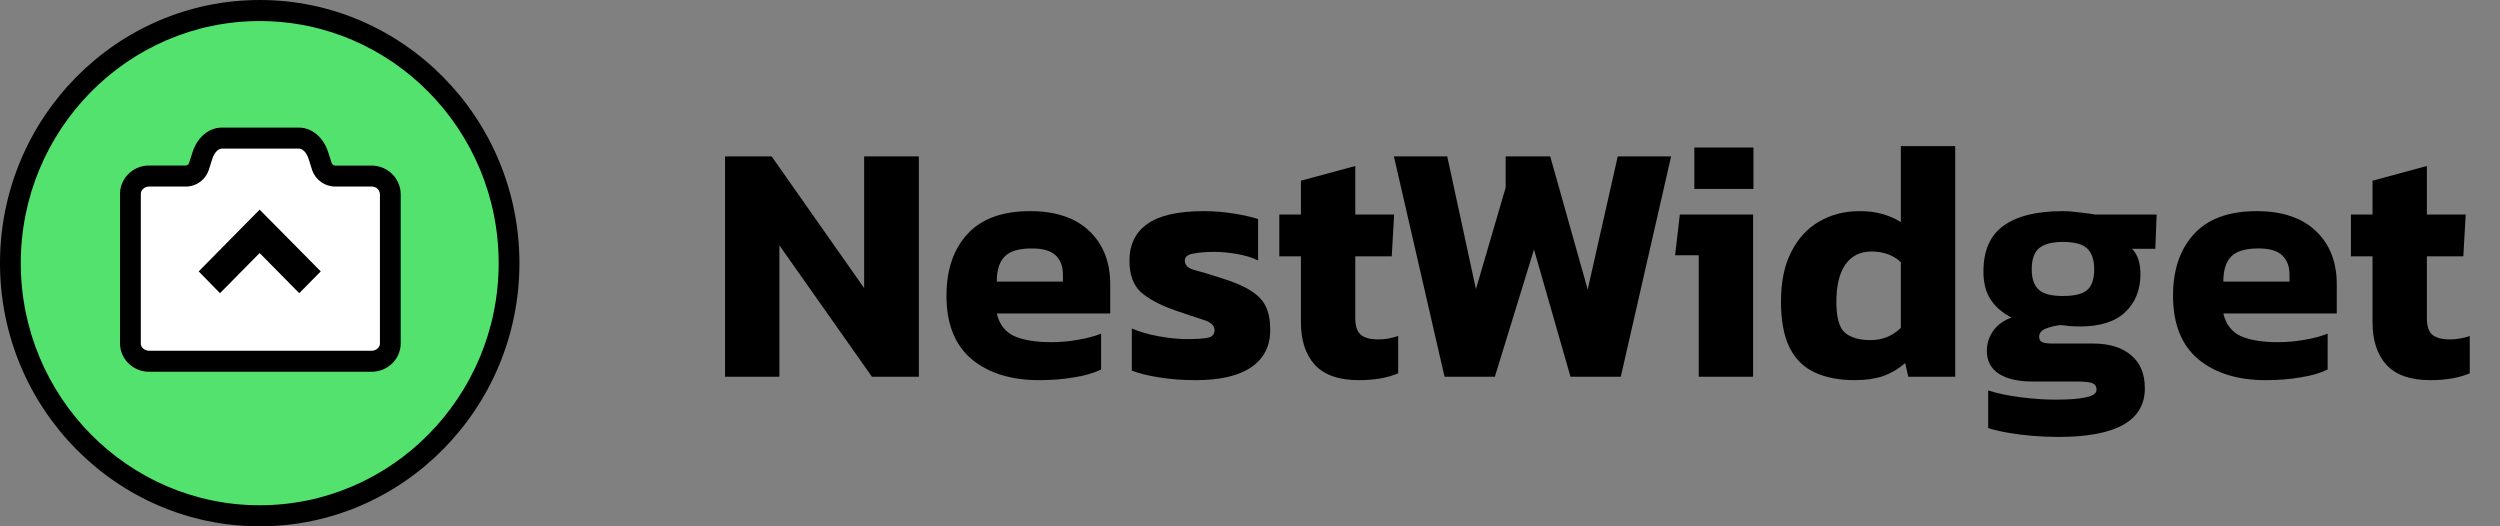 <svg width="114" height="24" viewBox="0 0 114 24" fill="none" xmlns="http://www.w3.org/2000/svg">
<rect x="0" y="0" width="114" height="24" fill="#808080" stroke="none"/>
<path d="M23.212 12C23.212 18.36 18.12 23.52 11.843 23.52C5.566 23.52 0.474 18.36 0.474 12C0.474 5.64 5.566 0.48 11.843 0.48C18.12 0.48 23.212 5.64 23.212 12Z" fill="#52E26D"/>
<path d="M11.843 24C5.313 24 0 18.617 0 12C0 5.383 5.313 0 11.843 0C18.373 0 23.686 5.383 23.686 12C23.686 18.617 18.373 24 11.843 24ZM11.843 0.96C5.835 0.96 0.947 5.912 0.947 12C0.947 18.088 5.835 23.04 11.843 23.04C17.851 23.04 22.739 18.088 22.739 12C22.739 5.912 17.851 0.96 11.843 0.96Z" fill="black"/>
<path d="M16.947 8.027H15.293C15.158 8.028 15.025 7.987 14.915 7.908C14.804 7.829 14.72 7.717 14.675 7.588L14.523 7.108C14.37 6.611 14.016 6.295 13.623 6.295H10.122C9.729 6.295 9.376 6.611 9.223 7.108L9.071 7.588C9.027 7.718 8.944 7.831 8.832 7.91C8.721 7.989 8.588 8.03 8.452 8.027H6.798C6.333 8.027 5.947 8.393 5.947 8.841V15.66C5.947 16.107 6.324 16.473 6.798 16.473H16.947C17.413 16.473 17.798 16.107 17.798 15.66V8.841C17.79 8.393 17.413 8.027 16.947 8.027Z" fill="white"/>
<path d="M16.947 16.952H6.798C6.068 16.952 5.473 16.372 5.473 15.658V8.841C5.473 8.128 6.065 7.547 6.798 7.547H8.452C8.487 7.55 8.522 7.541 8.552 7.523C8.582 7.504 8.605 7.477 8.619 7.444L8.772 6.964C8.986 6.269 9.517 5.818 10.122 5.818H13.623C14.229 5.818 14.759 6.269 14.975 6.968L15.124 7.438C15.137 7.472 15.161 7.501 15.191 7.521C15.221 7.541 15.257 7.551 15.293 7.55H16.947C17.665 7.55 18.259 8.126 18.272 8.835V15.66C18.272 16.372 17.678 16.952 16.947 16.952ZM6.798 8.507C6.594 8.507 6.421 8.66 6.421 8.841V15.66C6.421 15.844 6.59 15.994 6.798 15.994H16.947C17.152 15.994 17.325 15.841 17.325 15.66V8.846C17.317 8.751 17.273 8.663 17.203 8.6C17.133 8.537 17.041 8.504 16.947 8.507H15.293C15.059 8.508 14.831 8.435 14.64 8.298C14.448 8.161 14.304 7.967 14.227 7.744V7.735L14.075 7.255C13.986 6.966 13.807 6.775 13.627 6.775H10.126C9.948 6.775 9.766 6.966 9.679 7.251L9.525 7.735C9.452 7.962 9.309 8.16 9.116 8.299C8.924 8.438 8.692 8.511 8.456 8.507H6.798Z" fill="black"/>
<path d="M9.06 12.376L11.839 9.56L14.626 12.376L13.646 13.369L11.839 11.538L10.032 13.369L9.06 12.376Z" fill="black"/>
<path d="M110.82 17.335C109.916 17.335 109.249 17.101 108.818 16.633C108.397 16.165 108.187 15.52 108.187 14.698V11.688H107.202V9.784H108.187V8.24L110.666 7.569V9.784H112.436L112.328 11.688H110.666V14.527C110.666 14.88 110.753 15.13 110.927 15.275C111.102 15.411 111.364 15.478 111.713 15.478C112.01 15.478 112.313 15.426 112.621 15.322V17.023C112.139 17.231 111.538 17.335 110.82 17.335Z" fill="black"/>
<path d="M103.308 17.335C102.036 17.335 101.014 17.017 100.244 16.383C99.475 15.738 99.09 14.771 99.09 13.482C99.09 12.306 99.408 11.37 100.044 10.674C100.681 9.977 101.635 9.628 102.908 9.628C104.068 9.628 104.966 9.93 105.602 10.533C106.239 11.136 106.557 11.947 106.557 12.967V14.293H101.384C101.497 14.781 101.758 15.125 102.169 15.322C102.59 15.509 103.159 15.603 103.878 15.603C104.278 15.603 104.684 15.567 105.094 15.494C105.515 15.421 105.864 15.328 106.141 15.213V16.851C105.792 17.017 105.377 17.137 104.894 17.21C104.412 17.293 103.883 17.335 103.308 17.335ZM101.384 12.842H104.401V12.514C104.401 12.15 104.294 11.864 104.078 11.656C103.863 11.438 103.498 11.329 102.985 11.329C102.39 11.329 101.974 11.454 101.738 11.703C101.502 11.942 101.384 12.322 101.384 12.842Z" fill="black"/>
<path d="M93.863 19.924C93.504 19.924 93.124 19.909 92.724 19.878C92.324 19.846 91.944 19.799 91.585 19.737C91.225 19.675 90.917 19.602 90.661 19.519V17.803C91.071 17.938 91.564 18.042 92.139 18.115C92.714 18.188 93.242 18.224 93.725 18.224C94.351 18.224 94.818 18.188 95.126 18.115C95.444 18.052 95.603 17.938 95.603 17.771C95.603 17.626 95.541 17.527 95.418 17.475C95.295 17.423 95.054 17.397 94.695 17.397H92.678C92.021 17.397 91.508 17.277 91.138 17.038C90.779 16.799 90.599 16.451 90.599 15.993C90.599 15.681 90.692 15.385 90.876 15.104C91.071 14.823 91.354 14.615 91.723 14.48C91.302 14.261 90.984 13.986 90.769 13.653C90.553 13.32 90.445 12.899 90.445 12.389C90.445 11.433 90.748 10.736 91.354 10.299C91.969 9.852 92.868 9.628 94.048 9.628C94.294 9.628 94.566 9.649 94.864 9.691C95.172 9.722 95.398 9.753 95.541 9.784H98.343L98.282 11.344H97.219C97.476 11.604 97.604 11.989 97.604 12.499C97.604 13.216 97.374 13.793 96.912 14.23C96.46 14.667 95.772 14.886 94.849 14.886C94.695 14.886 94.541 14.88 94.387 14.87C94.243 14.849 94.099 14.834 93.956 14.823C93.689 14.854 93.458 14.912 93.263 14.995C93.078 15.078 92.986 15.197 92.986 15.354C92.986 15.478 93.032 15.562 93.124 15.603C93.227 15.645 93.376 15.665 93.571 15.665H95.434C96.183 15.665 96.763 15.842 97.173 16.196C97.594 16.539 97.805 17.044 97.805 17.709C97.805 19.186 96.491 19.924 93.863 19.924ZM94.063 13.497C94.607 13.497 94.982 13.403 95.187 13.216C95.392 13.029 95.495 12.717 95.495 12.28C95.495 11.844 95.387 11.526 95.172 11.329C94.967 11.131 94.597 11.032 94.063 11.032C93.56 11.032 93.196 11.131 92.97 11.329C92.755 11.516 92.647 11.833 92.647 12.28C92.647 12.696 92.749 13.003 92.955 13.201C93.16 13.398 93.53 13.497 94.063 13.497Z" fill="black"/>
<path d="M84.585 17.335C83.876 17.335 83.271 17.22 82.768 16.991C82.265 16.763 81.88 16.388 81.613 15.868C81.346 15.338 81.213 14.631 81.213 13.747C81.213 12.852 81.367 12.104 81.675 11.5C81.983 10.887 82.403 10.424 82.937 10.112C83.481 9.79 84.102 9.628 84.8 9.628C85.18 9.628 85.519 9.67 85.816 9.753C86.124 9.836 86.412 9.961 86.678 10.127V6.664H89.157V17.179H87.017L86.879 16.555C86.581 16.815 86.247 17.012 85.878 17.148C85.508 17.272 85.077 17.335 84.585 17.335ZM85.293 15.509C85.837 15.509 86.299 15.322 86.678 14.948V11.953C86.329 11.63 85.883 11.469 85.339 11.469C84.816 11.469 84.415 11.672 84.138 12.078C83.871 12.473 83.738 13.034 83.738 13.762C83.738 14.47 83.866 14.938 84.123 15.166C84.39 15.395 84.78 15.509 85.293 15.509Z" fill="black"/>
<path d="M77.262 8.614V6.727H79.957V8.614H77.262ZM77.463 17.179V11.641H76.385L76.6 9.784H79.941V17.179H77.463Z" fill="black"/>
<path d="M65.871 17.179L63.562 7.132H65.994L67.303 13.185L68.658 8.552V7.132H70.69L72.399 13.201L73.769 7.132H76.202L73.908 17.179H71.614L69.951 11.376L68.165 17.179H65.871Z" fill="black"/>
<path d="M61.955 17.335C61.052 17.335 60.385 17.101 59.954 16.633C59.533 16.165 59.322 15.52 59.322 14.698V11.688H58.337V9.784H59.322V8.24L61.801 7.569V9.784H63.572L63.464 11.688H61.801V14.527C61.801 14.88 61.888 15.13 62.063 15.275C62.237 15.411 62.499 15.478 62.848 15.478C63.146 15.478 63.449 15.426 63.757 15.322V17.023C63.274 17.231 62.674 17.335 61.955 17.335Z" fill="black"/>
<path d="M54.521 17.335C53.936 17.335 53.382 17.293 52.858 17.21C52.335 17.127 51.919 17.023 51.611 16.898V14.979C51.97 15.135 52.386 15.255 52.858 15.338C53.33 15.421 53.751 15.463 54.121 15.463C54.562 15.463 54.88 15.442 55.075 15.4C55.28 15.359 55.383 15.244 55.383 15.057C55.383 14.849 55.219 14.693 54.89 14.589C54.562 14.485 54.11 14.334 53.536 14.137C52.868 13.898 52.36 13.622 52.011 13.31C51.673 12.988 51.503 12.514 51.503 11.89C51.503 11.162 51.77 10.606 52.304 10.221C52.848 9.826 53.71 9.628 54.89 9.628C55.352 9.628 55.809 9.665 56.261 9.738C56.712 9.81 57.082 9.894 57.369 9.987V11.875C57.082 11.739 56.753 11.641 56.384 11.578C56.014 11.516 55.681 11.485 55.383 11.485C55.003 11.485 54.68 11.511 54.413 11.563C54.157 11.604 54.028 11.713 54.028 11.89C54.028 12.088 54.172 12.228 54.459 12.312C54.747 12.384 55.162 12.509 55.706 12.686C56.281 12.863 56.728 13.055 57.046 13.263C57.364 13.461 57.59 13.7 57.723 13.981C57.857 14.261 57.923 14.615 57.923 15.041C57.923 15.78 57.636 16.347 57.061 16.742C56.486 17.137 55.64 17.335 54.521 17.335Z" fill="black"/>
<path d="M47.377 17.335C46.105 17.335 45.083 17.017 44.313 16.383C43.544 15.738 43.159 14.771 43.159 13.482C43.159 12.306 43.477 11.37 44.113 10.674C44.75 9.977 45.704 9.628 46.977 9.628C48.137 9.628 49.035 9.93 49.671 10.533C50.308 11.136 50.626 11.947 50.626 12.967V14.293H45.453C45.566 14.781 45.827 15.125 46.238 15.322C46.659 15.509 47.228 15.603 47.947 15.603C48.347 15.603 48.753 15.567 49.163 15.494C49.584 15.421 49.933 15.328 50.21 15.213V16.851C49.861 17.017 49.445 17.137 48.963 17.21C48.481 17.293 47.952 17.335 47.377 17.335ZM45.453 12.842H48.47V12.514C48.47 12.15 48.363 11.864 48.147 11.656C47.931 11.438 47.567 11.329 47.054 11.329C46.459 11.329 46.043 11.454 45.807 11.703C45.571 11.942 45.453 12.322 45.453 12.842Z" fill="black"/>
<path d="M33.062 17.179V7.132H35.187L39.405 13.138V7.132H41.9V17.179H39.76L35.541 11.188V17.179H33.062Z" fill="black"/>
</svg>
